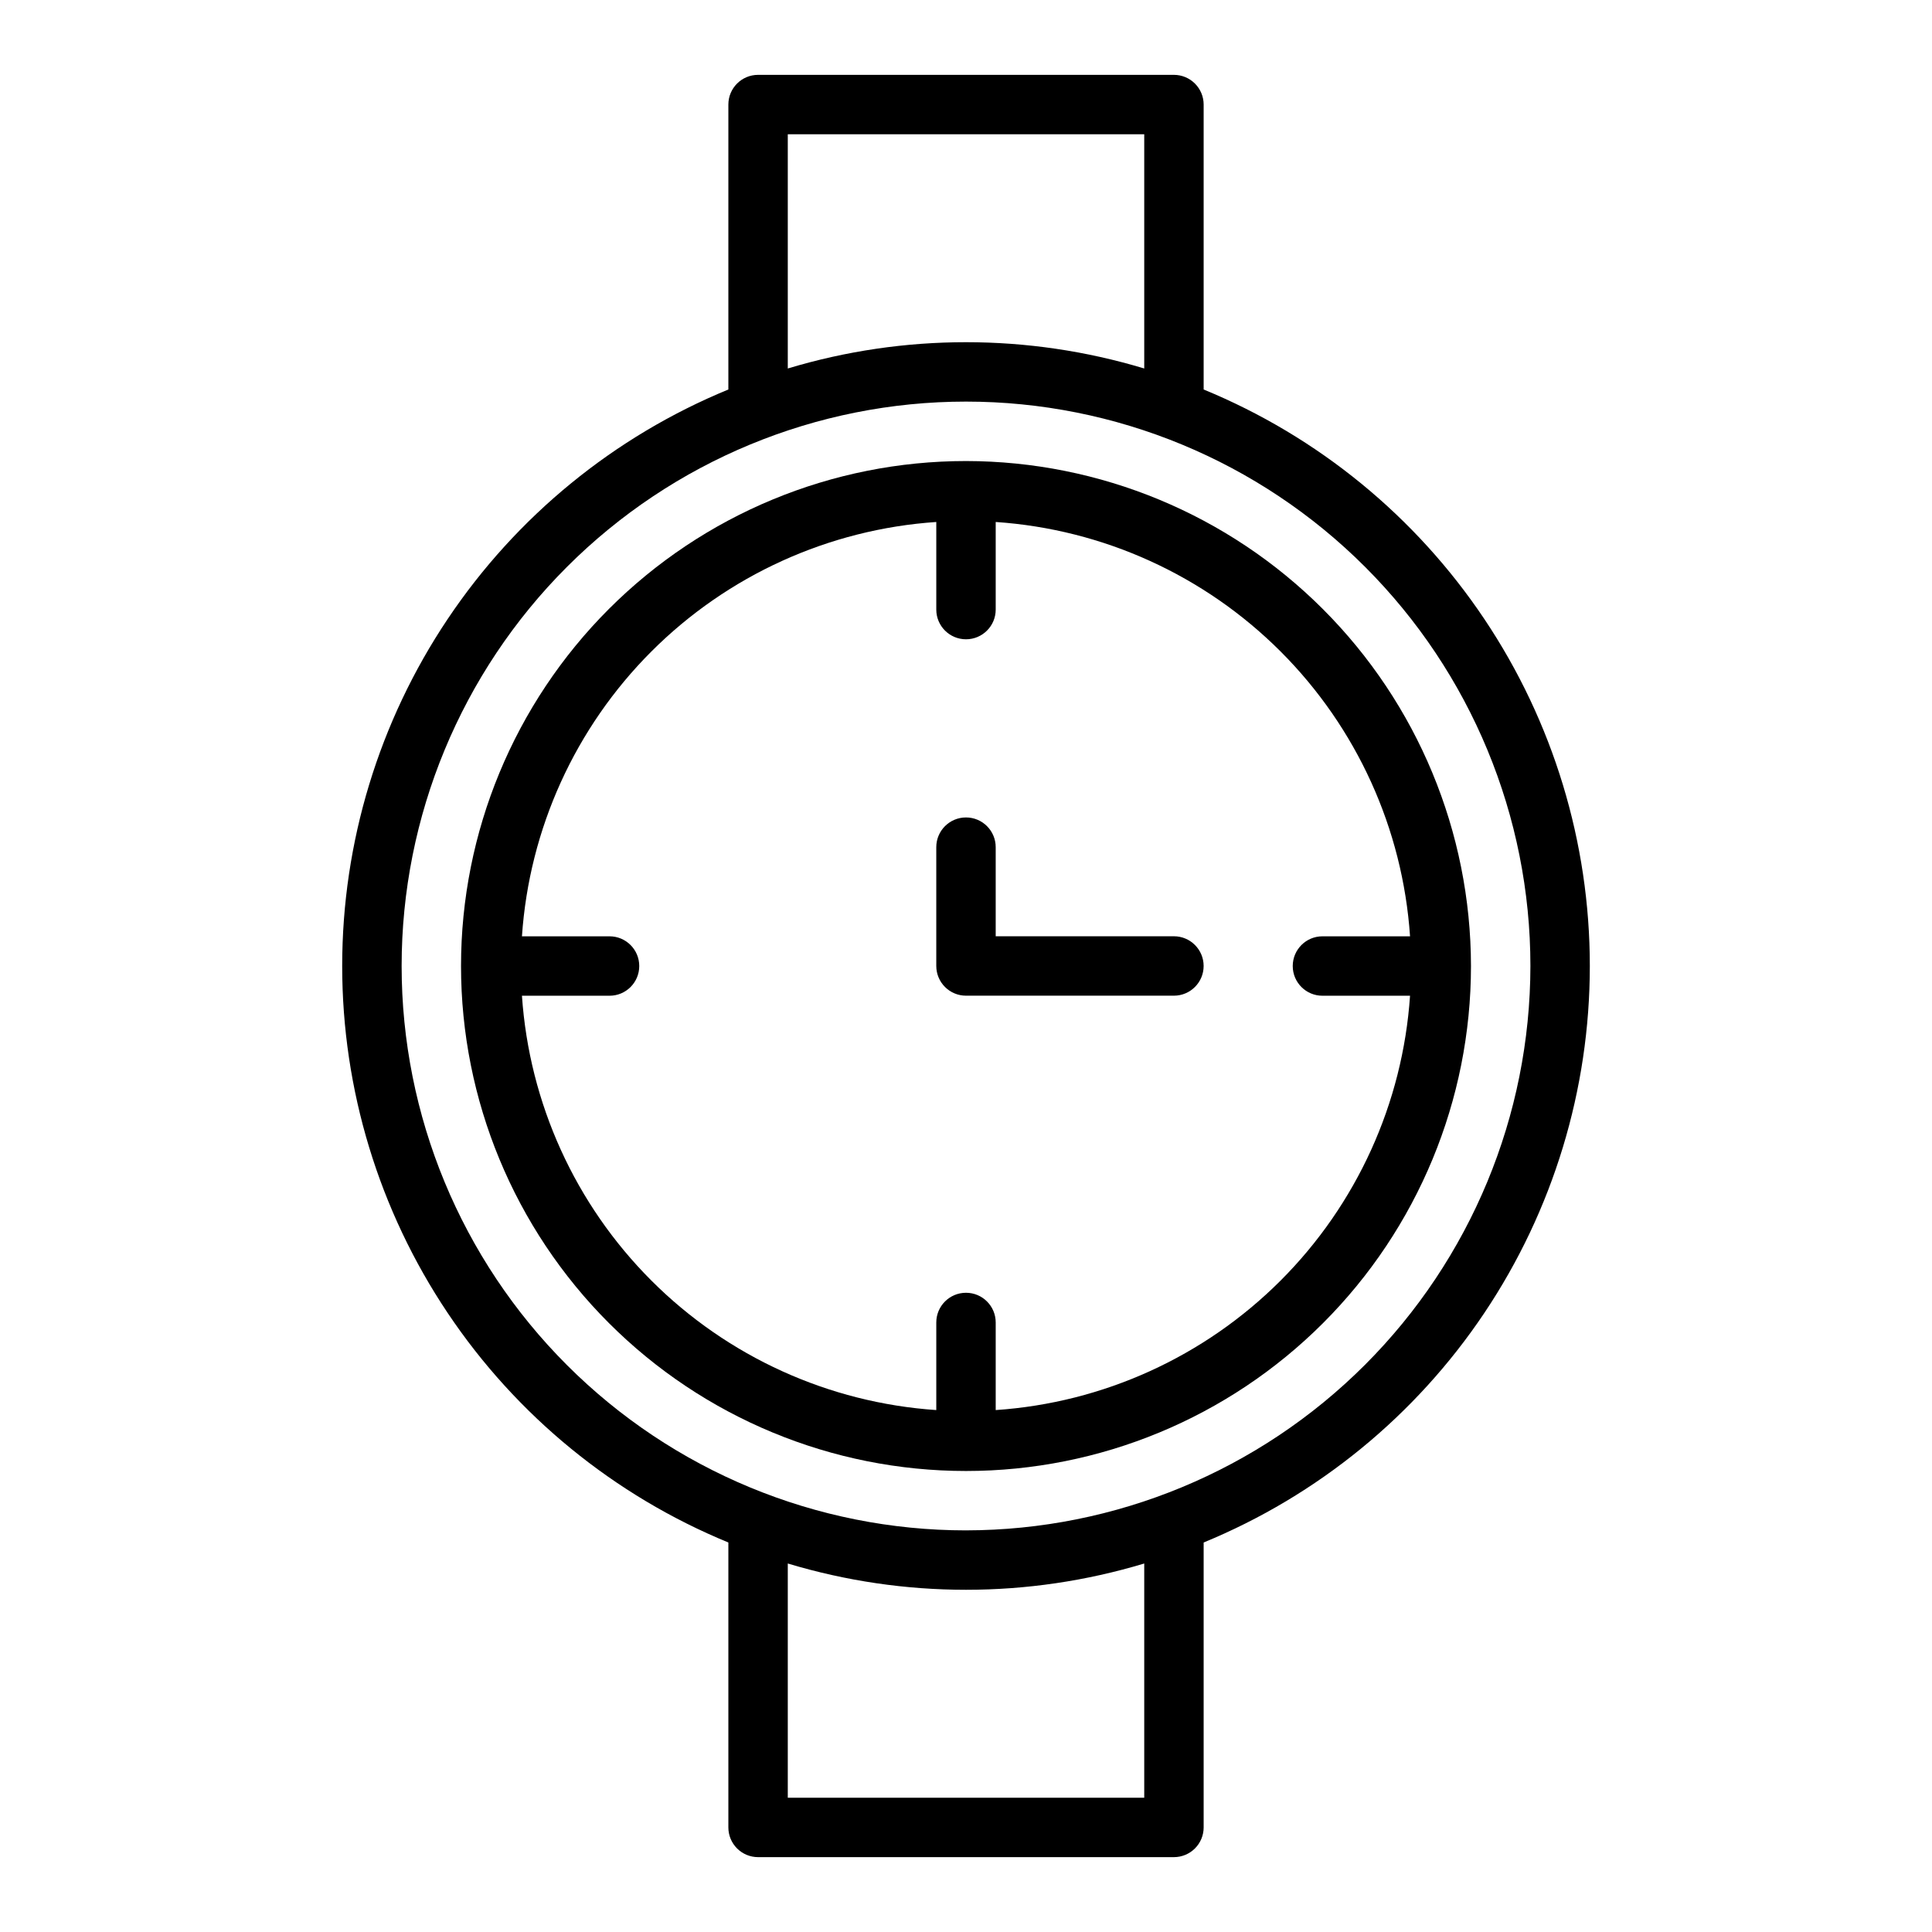 <?xml version="1.0" encoding="UTF-8"?>
<!-- Uploaded to: SVG Repo, www.svgrepo.com, Generator: SVG Repo Mixer Tools -->
<svg fill="#000000" width="800px" height="800px" version="1.1" viewBox="144 144 512 512" xmlns="http://www.w3.org/2000/svg">
 <g>
  <path d="m400 266.18c-35.492 0-69.531 14.098-94.629 39.195s-39.195 59.137-39.195 94.629 14.098 69.531 39.195 94.625c25.098 25.098 59.137 39.199 94.629 39.199s69.531-14.102 94.625-39.199c25.098-25.094 39.199-59.133 39.199-94.625-0.039-35.48-14.152-69.496-39.242-94.586-25.086-25.09-59.102-39.199-94.582-39.238zm94.461 141.7h23.215c-1.934 28.484-14.125 55.305-34.312 75.492s-47.008 32.379-75.492 34.312v-23.215c0-4.348-3.523-7.871-7.871-7.871s-7.875 3.523-7.875 7.871v23.215c-28.484-1.934-55.305-14.125-75.492-34.312s-32.379-47.008-34.312-75.492h23.215c4.348 0 7.871-3.523 7.871-7.871s-3.523-7.875-7.871-7.875h-23.215c1.934-28.484 14.125-55.305 34.312-75.492s47.008-32.379 75.492-34.312v23.215c0 4.348 3.527 7.871 7.875 7.871s7.871-3.523 7.871-7.871v-23.215c28.484 1.934 55.305 14.125 75.492 34.312s32.379 47.008 34.312 75.492h-23.215c-4.348 0-7.871 3.527-7.871 7.875s3.523 7.871 7.871 7.871z"/>
  <path d="m462.98 247.22v-75.508c0-2.09-0.832-4.09-2.309-5.566-1.477-1.477-3.477-2.309-5.566-2.309h-110.21c-4.348 0-7.871 3.527-7.871 7.875v75.508c-30.277 12.457-56.172 33.633-74.391 60.836-18.223 27.199-27.949 59.203-27.949 91.945 0 32.738 9.727 64.742 27.949 91.941 18.219 27.203 44.113 48.379 74.391 60.836v75.512c0 2.086 0.828 4.09 2.305 5.566 1.477 1.473 3.477 2.305 5.566 2.305h110.21c2.09 0 4.09-0.832 5.566-2.305 1.477-1.477 2.309-3.481 2.309-5.566v-75.512c30.277-12.457 56.168-33.633 74.391-60.836 18.219-27.199 27.949-59.203 27.949-91.941 0-32.742-9.73-64.746-27.949-91.945-18.223-27.203-44.113-48.379-74.391-60.836zm-110.21-67.637h94.465v62.07c-30.805-9.289-63.66-9.289-94.465 0zm94.465 440.83h-94.465v-62.07c30.805 9.289 63.66 9.289 94.465 0zm-47.23-70.848c-39.668 0-77.711-15.758-105.76-43.809-28.051-28.047-43.809-66.09-43.809-105.76s15.758-77.711 43.809-105.76 66.094-43.809 105.76-43.809 77.711 15.758 105.76 43.809c28.051 28.051 43.809 66.094 43.809 105.76-0.043 39.652-15.816 77.672-43.855 105.71-28.039 28.039-66.059 43.812-105.71 43.855z"/>
  <path d="m455.1 392.12h-47.23v-23.613c0-4.348-3.523-7.875-7.871-7.875s-7.875 3.527-7.875 7.875v31.488c0 2.086 0.832 4.09 2.309 5.566 1.477 1.477 3.477 2.305 5.566 2.305h55.105-0.004c4.348 0 7.875-3.523 7.875-7.871s-3.527-7.875-7.875-7.875z"/>
 </g>
</svg>